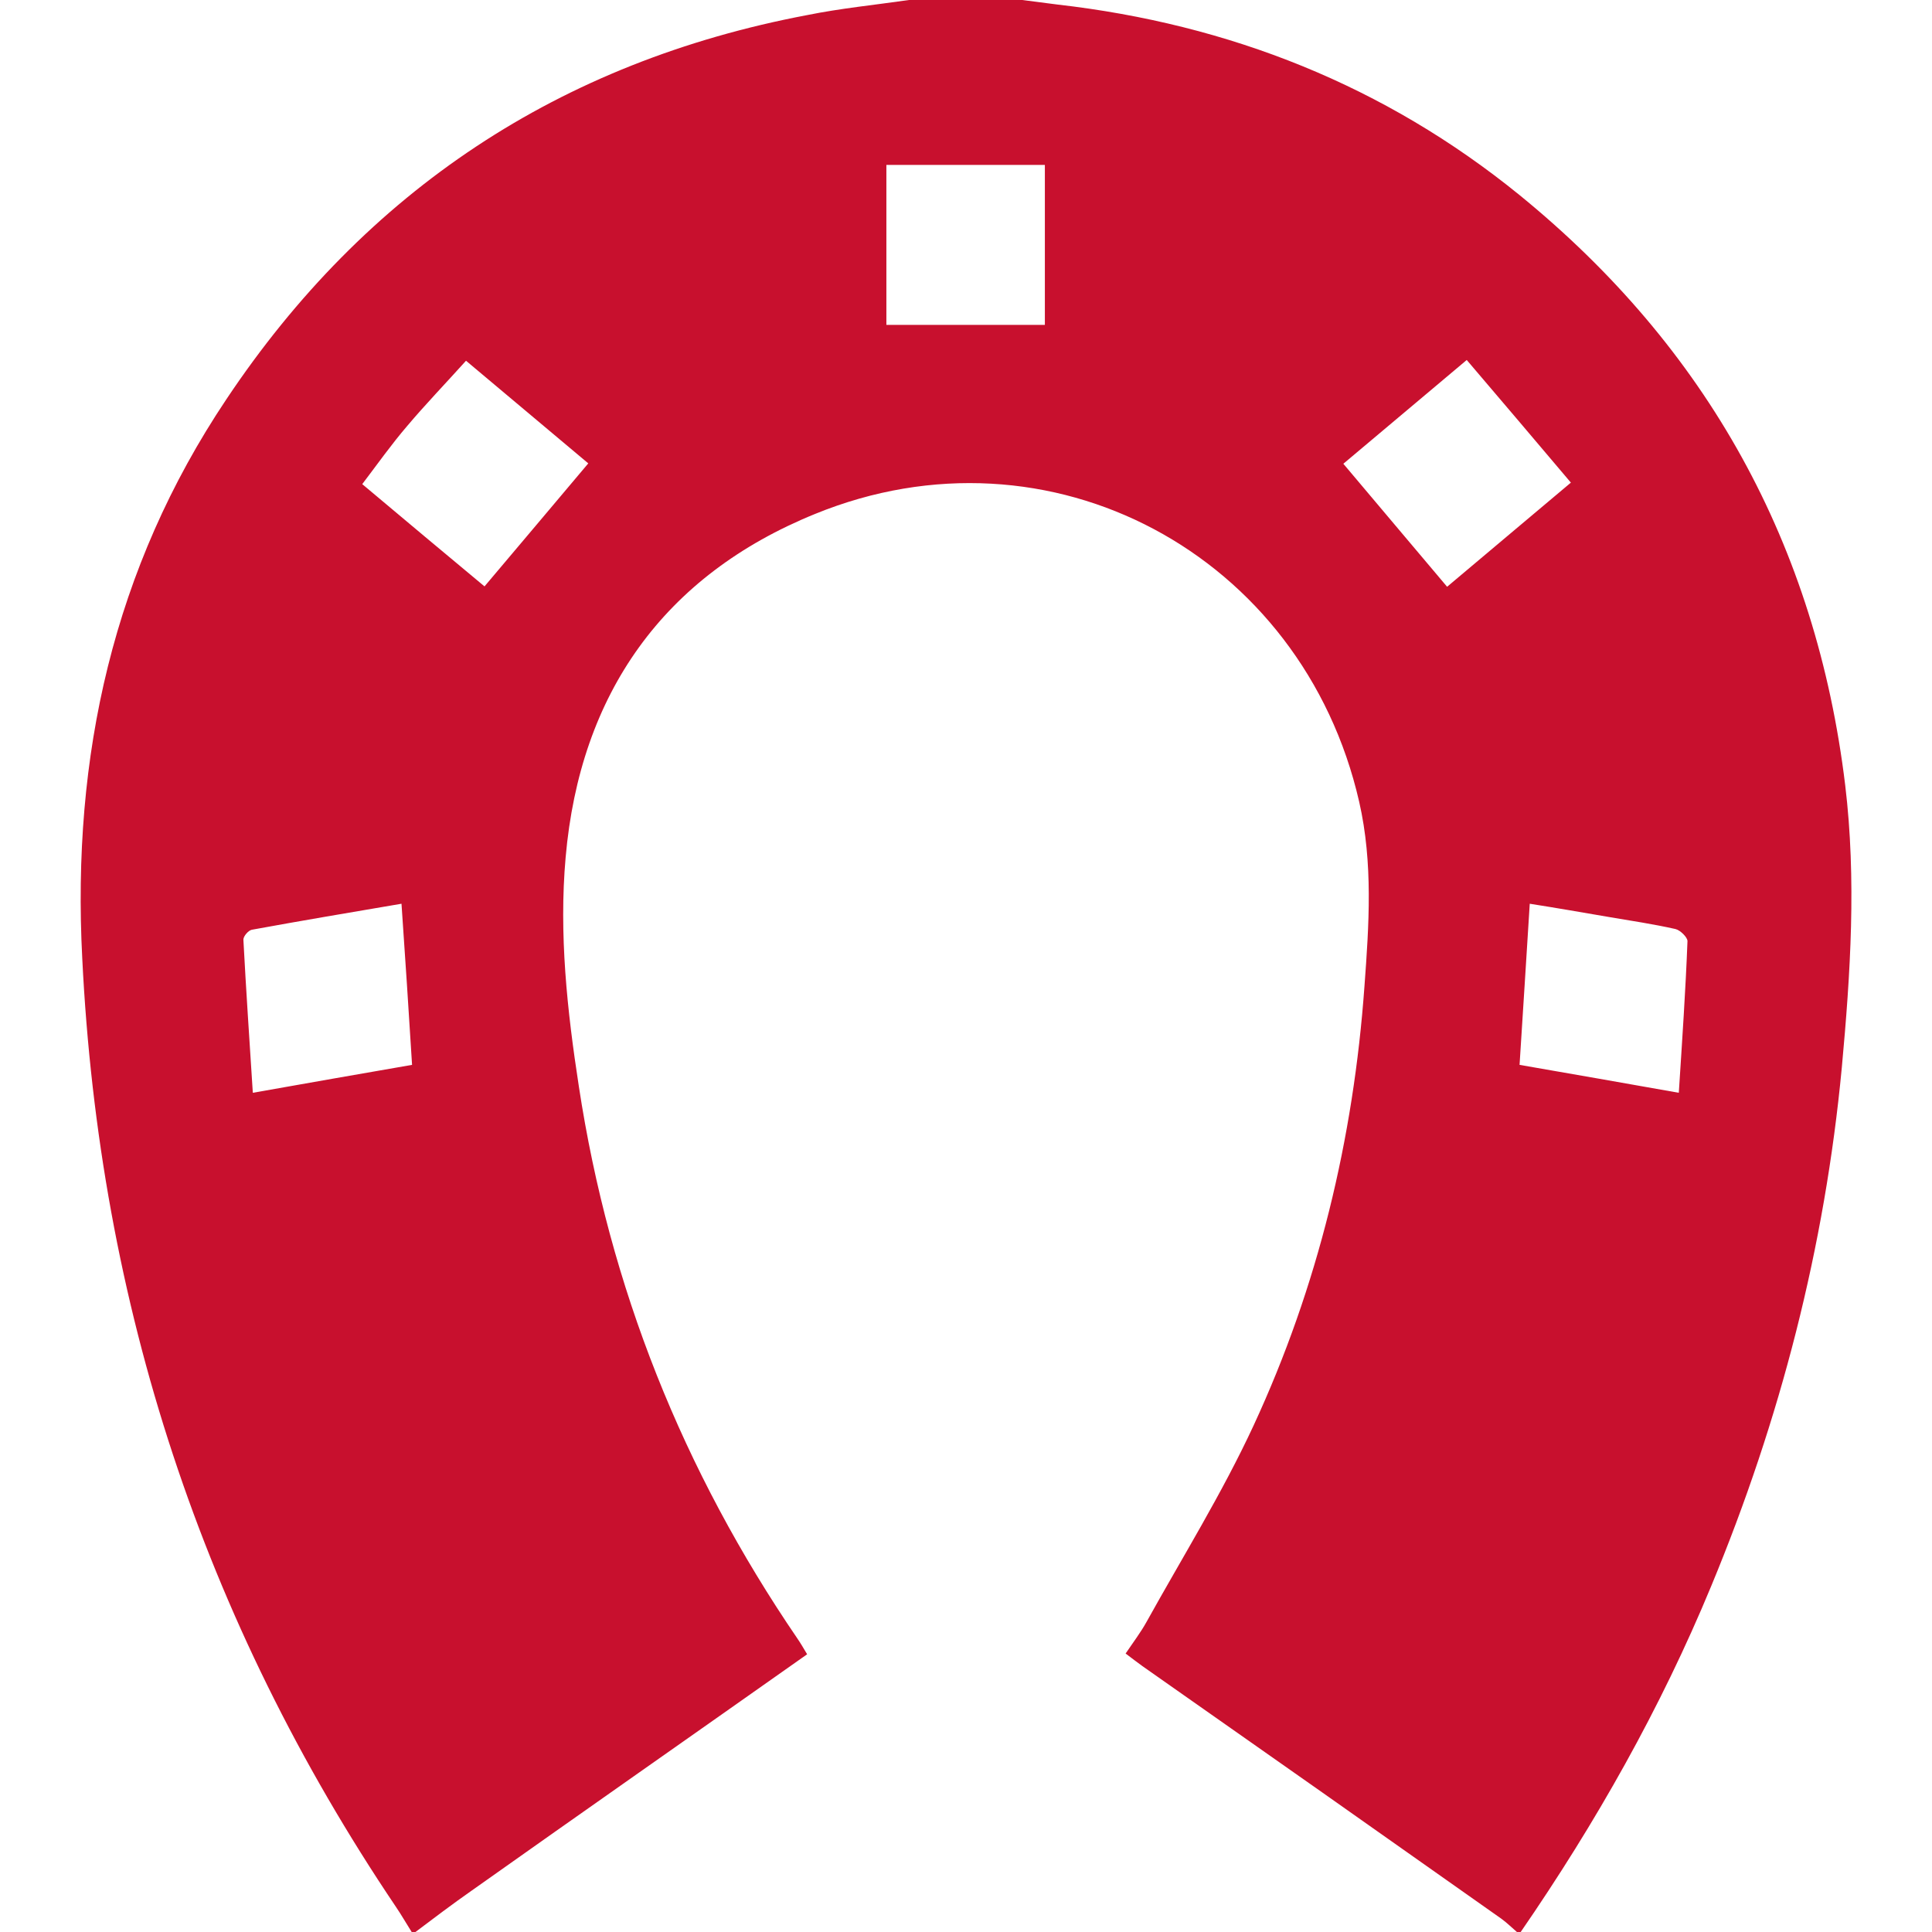 <svg width="512" height="512" viewBox="0 0 512 512" fill="none" xmlns="http://www.w3.org/2000/svg">
<path d="M240.9 0C250.9 0 260.9 0 270.9 0C274 0.4 277.1 0.8 280.2 1.2C325.8 6.4 367 22.7 402.7 51.7C452.4 92.2 481.3 144.4 489 208.1C492 233 490.4 258 488.1 282.9C483.6 330.5 471.8 376.2 453.5 420.3C440.1 452.7 422.9 483.1 403 512C402.7 512 402.3 512 402 512C400.6 510.8 399.4 509.6 397.9 508.5C366.2 486.1 334.5 463.8 302.7 441.5C301.3 440.5 299.9 439.4 298.3 438.2C300.4 435.1 302.3 432.6 303.8 429.9C313.4 412.6 323.9 395.7 332.2 377.8C349.3 340.9 358.7 301.8 361.6 261.3C362.8 245.1 363.9 228.7 360.2 212.5C345.2 146.9 278.2 110.8 216 136.2C175.9 152.5 153.7 183.8 149.9 227.2C148.1 247.5 150.3 267.8 153.4 287.9C161.5 341.1 181 389.8 211.3 434.2C212.2 435.5 213 436.9 213.9 438.4C184 459.5 154.4 480.2 124.9 501.1C119.9 504.6 115 508.3 110.1 512C109.8 512 109.4 512 109.1 512C107.7 509.8 106.4 507.5 104.9 505.3C53.7 429.3 26.3 345.6 21.8 254C19 200.4 30 150.6 60 105.8C96.9 50.5 148.4 16.4 213.9 4C222.8 2.2 231.9 1.3 240.9 0ZM96 128.3C107.4 137.9 118.2 146.9 128.4 155.4C137.8 144.3 146.7 133.7 155.9 122.8C145.4 114 134.6 104.9 123.5 95.6C118.1 101.6 112.8 107.1 107.9 112.9C103.7 117.8 100.1 122.9 96 128.3ZM383.5 155.5C393.9 146.7 404.7 137.7 416.3 127.9C407 116.9 398 106.3 388.7 95.4C377.1 105.2 366.3 114.2 356 122.9C365.3 133.9 374.1 144.4 383.5 155.5ZM444.9 289.6C445.8 275.6 446.7 262.5 447.2 249.4C447.2 248.4 445.3 246.5 444 246.2C438.2 244.9 432.2 244 426.3 243C419.3 241.8 412.4 240.6 405.4 239.5C404.5 254.1 403.6 268 402.7 282.2C416.6 284.6 430.2 287 444.9 289.6ZM106.4 239.5C92.9 241.8 79.8 244 66.7 246.4C65.8 246.6 64.5 248.1 64.5 249C65.2 262.3 66.1 275.5 67 289.6C81.6 287 95.4 284.6 109.2 282.2C108.3 267.7 107.4 253.9 106.4 239.5ZM234.9 86.1C249.1 86.1 262.9 86.1 276.9 86.1C276.9 72.5 276.9 58.5 276.9 43.7C262.8 43.7 248.9 43.7 234.9 43.7C234.9 58.4 234.9 72.4 234.9 86.1Z" fill="#C8102E"/>
</svg>
